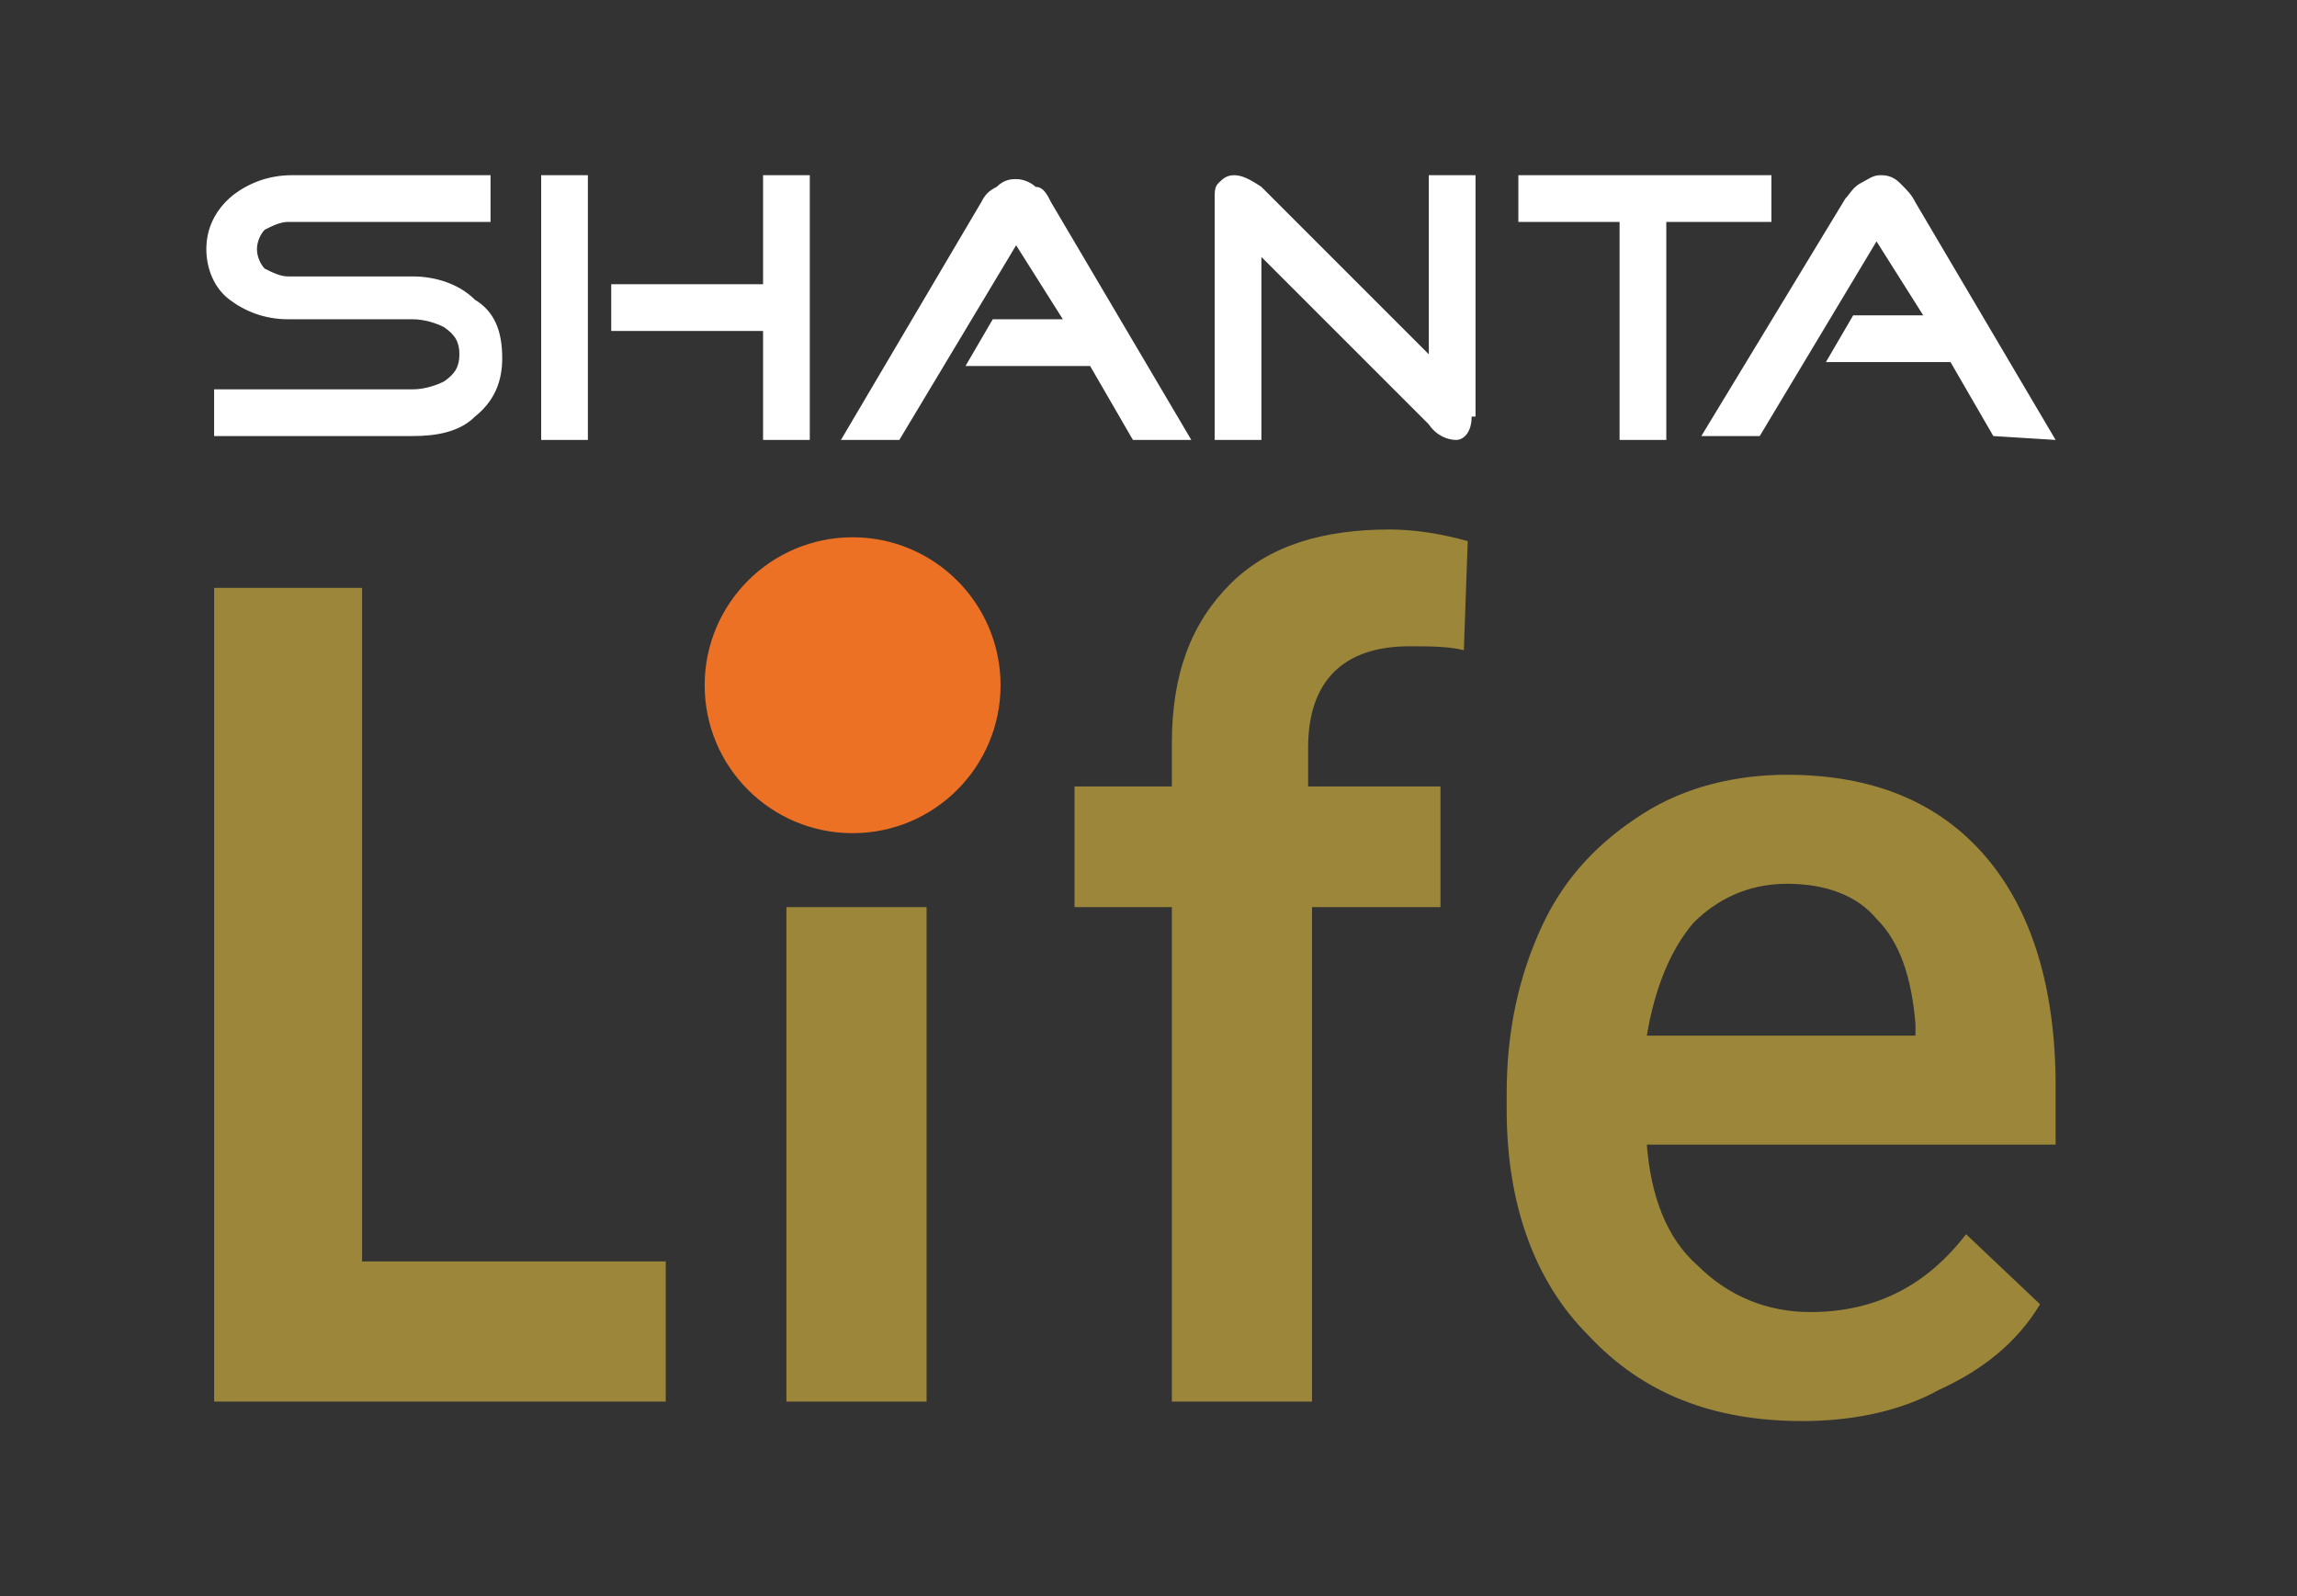 <?xml version="1.0" encoding="utf-8"?>
<!-- Generator: Adobe Illustrator 27.0.0, SVG Export Plug-In . SVG Version: 6.00 Build 0)  -->
<svg version="1.1" id="Layer_1" xmlns="http://www.w3.org/2000/svg" xmlns:xlink="http://www.w3.org/1999/xlink" x="0px" y="0px"
	 viewBox="0 0 59 41" style="enable-background:new 0 0 59 41;" xml:space="preserve">
<rect x="0" y="0" width="59" height="41" fill="#333333" stroke="none"/>
<style type="text/css">
	.st0{fill:#FFFFFF;}
	.st1{fill:#9C8639;}
	.st2{fill-rule:evenodd;clip-rule:evenodd;fill:#ED7125;}
</style>
<path id="XMLID_00000135662427742527843500000011518358433546647202_" class="st0" d="M12.9,9.2c0,0.6-0.2,1.1-0.7,1.5
	c-0.4,0.4-1,0.5-1.6,0.5H5.5v-1.2h5.1c0.3,0,0.6-0.1,0.8-0.2c0.3-0.2,0.4-0.4,0.4-0.7s-0.1-0.5-0.4-0.7c-0.2-0.1-0.5-0.2-0.8-0.2
	H7.4c-0.6,0-1.1-0.2-1.5-0.5C5.5,7.4,5.3,6.9,5.3,6.4S5.5,5.4,6,5c0.4-0.3,0.9-0.5,1.5-0.5h5.1v1.2H7.4C7.2,5.7,7,5.8,6.8,5.9
	C6.7,6,6.6,6.2,6.6,6.4c0,0.2,0.1,0.4,0.2,0.5C7,7,7.2,7.1,7.4,7.1h3.2c0.6,0,1.2,0.2,1.6,0.6C12.7,8,12.9,8.5,12.9,9.2L12.9,9.2z
	 M20.8,11.3h-1.2V8.5h-3.9V7.3h3.9V4.5h1.2V11.3L20.8,11.3z M15.1,11.3h-1.2V4.5h1.2V11.3L15.1,11.3z M30.6,11.3l-1.5,0l-1.1-1.9
	h-3.2l0.7-1.2h1.8l-1.2-1.9l-3,5h-1.5l3.6-6.1c0.1-0.2,0.2-0.3,0.4-0.4c0.2-0.2,0.4-0.2,0.5-0.2c0.2,0,0.4,0.1,0.5,0.2
	C26.8,4.8,26.9,5,27,5.2L30.6,11.3L30.6,11.3z M37.8,10.7c0,0.4-0.2,0.6-0.4,0.6c-0.2,0-0.5-0.1-0.7-0.4l-4.3-4.3v4.7h-1.2V5.1
	c0-0.2,0-0.3,0.1-0.4c0.1-0.1,0.2-0.2,0.4-0.2c0.2,0,0.4,0.1,0.7,0.3l4.3,4.3V4.5h1.2V10.7L37.8,10.7z M45.5,5.7h-2.7v5.6h-1.2V5.7
	H39V4.5h6.5L45.5,5.7L45.5,5.7z M52.8,11.3l-3.6-6.1C49.1,5,49,4.9,48.8,4.7c-0.2-0.2-0.4-0.2-0.5-0.2c-0.2,0-0.3,0.1-0.5,0.2
	c-0.2,0.1-0.3,0.3-0.4,0.4l-3.7,6.1h1.5l3-5l1.2,1.9h-1.8l-0.7,1.2h3.2l1.1,1.9L52.8,11.3z"/>
<path class="st1" d="M9.2,32.4h7.9v3.6H5.5V15.1h3.8V32.4z"/>
<rect x="20.2" y="23.3" class="st1" width="3.6" height="12.7"/>
<path class="st1" d="M30.1,36.1V23.3h-2.5v-3.1h2.5v-1.1c0-1.8,0.5-3.1,1.5-4.1s2.4-1.4,4.1-1.4c0.6,0,1.3,0.1,2,0.3l-0.1,2.8
	c-0.4-0.1-0.9-0.1-1.4-0.1c-1.7,0-2.6,0.9-2.6,2.6v1H37v3.1h-3.3v12.7H30.1z"/>
<path class="st1" d="M46.3,36.5c-2.3,0-4.1-0.7-5.5-2.2c-1.4-1.4-2.1-3.4-2.1-5.8v-0.4c0-1.6,0.3-3,0.9-4.3c0.6-1.3,1.5-2.2,2.6-2.9
	c1.1-0.7,2.4-1,3.7-1c2.2,0,3.9,0.7,5.1,2.1c1.2,1.4,1.8,3.4,1.8,5.9v1.5H42.3c0.1,1.3,0.5,2.4,1.3,3.1c0.8,0.8,1.8,1.2,2.9,1.2
	c1.7,0,3-0.7,4-2l1.9,1.8c-0.6,1-1.5,1.7-2.6,2.2C48.9,36.2,47.7,36.5,46.3,36.5z M45.9,22.7c-1,0-1.8,0.4-2.4,1
	c-0.6,0.7-1,1.7-1.2,2.9h6.9v-0.3c-0.1-1.2-0.4-2.1-1-2.7C47.7,23,46.9,22.7,45.9,22.7z"/>
<circle class="st2" cx="21.9" cy="17.6" r="3.8"/>
</svg>
